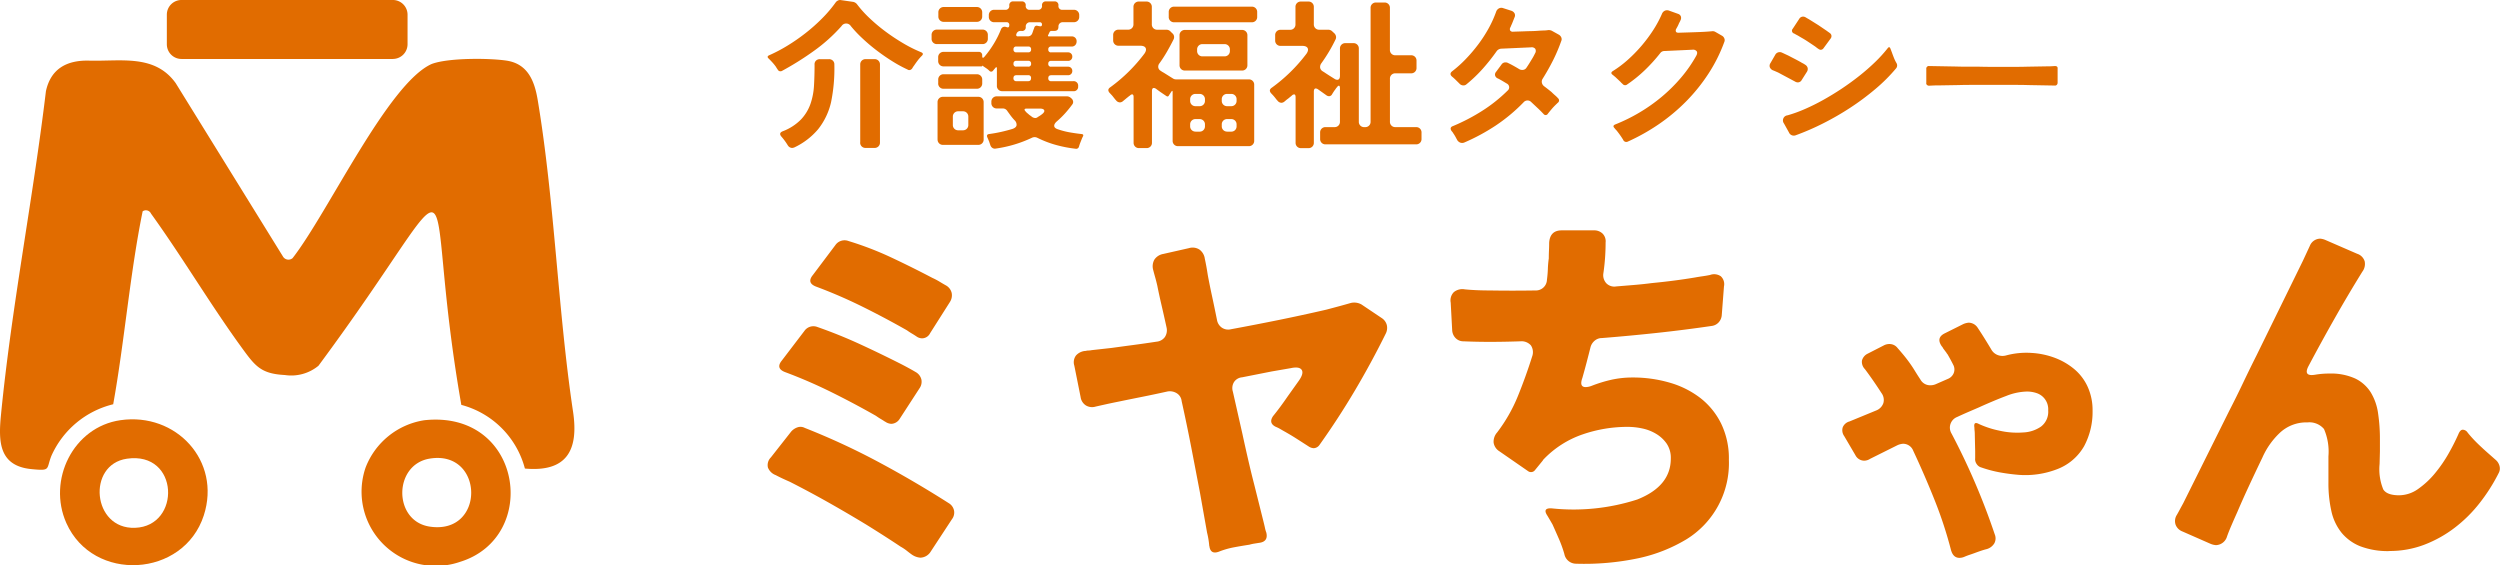 <svg id="logo" xmlns="http://www.w3.org/2000/svg" xmlns:xlink="http://www.w3.org/1999/xlink" width="238.734" height="54" viewBox="0 0 238.734 54">
  <defs>
    <clipPath id="clip-path">
      <rect id="長方形_394" data-name="長方形 394" width="54.851" height="54" fill="#e16c00"/>
    </clipPath>
  </defs>
  <g id="グループ_445" data-name="グループ 445" transform="translate(3.104 -0.407)">
    <path id="パス_1050" data-name="パス 1050" d="M120.773,89.859q-.211-.141-.422-.265t-.458-.3q-2.112-1.2-4.243-2.254a47,47,0,0,0-4.384-1.9q-.986-.352-.352-1.127l2.146-2.853a1.067,1.067,0,0,1,1.267-.387A30.653,30.653,0,0,1,118.4,82.34q1.991.934,3.924,1.95a6.4,6.4,0,0,1,.7.37c.211.128.423.252.634.37a1.12,1.12,0,0,1,.51.7,1.166,1.166,0,0,1-.159.845l-1.9,2.993a.86.86,0,0,1-.775.493.942.942,0,0,1-.564-.207m-2.959,8.169q-.211-.141-.422-.265t-.458-.3q-2.112-1.2-4.243-2.254a46.994,46.994,0,0,0-4.384-1.9q-.986-.352-.352-1.127l2.148-2.817a1.044,1.044,0,0,1,1.228-.387q2.112.739,4.1,1.655t4,1.937q.809.422,1.34.739a1.12,1.12,0,0,1,.51.7,1.087,1.087,0,0,1-.193.845l-1.895,2.92a.987.987,0,0,1-.775.458,1.091,1.091,0,0,1-.6-.211m2.568,12.712c-.164-.117-.335-.247-.51-.387a4.158,4.158,0,0,0-.578-.384q-.739-.494-1.563-1.022t-1.747-1.1q-1.8-1.092-3.609-2.112t-3.675-1.967q-.814-.352-1.34-.634a1.272,1.272,0,0,1-.741-.721,1.037,1.037,0,0,1,.281-.968l1.937-2.465a1.4,1.4,0,0,1,.6-.405.872.872,0,0,1,.7.052,67.023,67.023,0,0,1,7.077,3.276q3.415,1.83,6.725,3.943a1.072,1.072,0,0,1,.458.7,1.045,1.045,0,0,1-.211.809l-2.01,3.064a1.205,1.205,0,0,1-.986.6,1.6,1.6,0,0,1-.807-.281Zm28.381-.845a7.838,7.838,0,0,0-.208-1.266l-.67-3.768q-.422-2.219-.845-4.4t-.915-4.4a.994.994,0,0,0-.458-.739,1.256,1.256,0,0,0-.88-.176q-1.268.281-2.412.51t-2.166.44q-.705.141-1.267.265t-1.022.229a1.154,1.154,0,0,1-.933-.106,1.135,1.135,0,0,1-.51-.809l-.6-2.993a1.075,1.075,0,0,1,.159-.968,1.335,1.335,0,0,1,.933-.44,1.111,1.111,0,0,1,.265-.036,1.587,1.587,0,0,0,.3-.036l1.9-.211q1.022-.141,2.078-.281t2.218-.317a1.1,1.1,0,0,0,.793-.44,1.172,1.172,0,0,0,.159-.933q-.246-1.127-.476-2.112t-.405-1.867q-.106-.457-.211-.827c-.07-.247-.128-.463-.176-.651a1.3,1.3,0,0,1,.106-1,1.271,1.271,0,0,1,.845-.546l2.465-.558a1.2,1.2,0,0,1,1,.141,1.29,1.29,0,0,1,.51.88c.047.211.094.447.141.7s.094.54.141.845q.176.951.405,2.01t.476,2.289a1.128,1.128,0,0,0,.476.739,1.085,1.085,0,0,0,.863.141q2.289-.422,4.543-.88t4.543-.986q1.479-.387,2.324-.634a1.407,1.407,0,0,1,1.056.141l1.937,1.3a1.136,1.136,0,0,1,.476.67,1.2,1.2,0,0,1-.088.775q-1.373,2.782-2.957,5.458t-3.383,5.2a.709.709,0,0,1-.558.317.971.971,0,0,1-.493-.176q-.6-.387-1.18-.757t-1.215-.722c-.121-.069-.244-.141-.371-.215a3.5,3.5,0,0,0-.37-.176q-.705-.352-.247-1.022.317-.387.67-.863t.739-1.038l1.053-1.478q.494-.705.265-1.038t-1.038-.159l-1.831.317-2.817.558a1.022,1.022,0,0,0-.775.458,1.108,1.108,0,0,0-.106.915l.915,4.049q.281,1.3.558,2.5t.558,2.289l.915,3.662c.047.188.088.364.123.528a2.646,2.646,0,0,0,.123.422q.211.879-.7.986l-.44.07a3.848,3.848,0,0,0-.476.106q-.705.105-1.461.247a7.734,7.734,0,0,0-1.461.422q-.8.293-.9-.553Zm33.91.775a11.538,11.538,0,0,0-.512-1.426q-.3-.687-.616-1.391-.141-.246-.265-.458c-.083-.141-.159-.27-.229-.387q-.494-.739.387-.7a19.815,19.815,0,0,0,8.2-.845q3.2-1.268,3.2-3.908a2.429,2.429,0,0,0-.382-1.407,3.251,3.251,0,0,0-.986-.933,4.2,4.2,0,0,0-1.321-.528,6.65,6.65,0,0,0-1.426-.159,13.134,13.134,0,0,0-4.314.722,9.354,9.354,0,0,0-3.684,2.345c-.07.07-.106.117-.106.141l-.775.951a.472.472,0,0,1-.634.07l-2.746-1.9a1.177,1.177,0,0,1-.546-.827,1.326,1.326,0,0,1,.335-.968,15.1,15.1,0,0,0,1.991-3.493q.757-1.867,1.355-3.768a1.17,1.17,0,0,0-.123-1.056,1.194,1.194,0,0,0-1-.387q-3.1.105-5.423,0a1.026,1.026,0,0,1-.757-.3,1.158,1.158,0,0,1-.335-.757l-.141-2.64a1.117,1.117,0,0,1,.3-1,1.28,1.28,0,0,1,1.038-.265q1.057.105,2.429.106,2.01.035,4.331,0a1.054,1.054,0,0,0,1.092-1.013v-.009q.07-.528.088-1.038a9.455,9.455,0,0,1,.088-1q0-.387.018-.757c.012-.247.018-.487.018-.722q.07-1.2,1.2-1.2h3.064a1.142,1.142,0,0,1,.845.317,1.037,1.037,0,0,1,.281.845,20.164,20.164,0,0,1-.211,2.923,1.142,1.142,0,0,0,.281.968,1.066,1.066,0,0,0,.951.3l1.725-.141q.846-.07,1.655-.176,2.182-.211,4.085-.528.387-.07.757-.123c.247-.035.487-.076.722-.123a1.127,1.127,0,0,1,1.038.123,1.024,1.024,0,0,1,.3.968l-.211,2.746a1.146,1.146,0,0,1-.281.67,1.072,1.072,0,0,1-.634.352q-2.641.387-5.264.67t-5.264.493a1.05,1.05,0,0,0-.687.247,1.216,1.216,0,0,0-.405.634q-.176.705-.37,1.444t-.405,1.479q-.317.879.317.88a1.742,1.742,0,0,0,.528-.106,13.131,13.131,0,0,1,1.944-.6,9.211,9.211,0,0,1,2.01-.211,12.447,12.447,0,0,1,3.539.493,8.75,8.75,0,0,1,2.923,1.461,7.017,7.017,0,0,1,1.99,2.447,7.63,7.63,0,0,1,.739,3.451,8.537,8.537,0,0,1-4.055,7.6,14.919,14.919,0,0,1-4.56,1.8,24.986,24.986,0,0,1-6.039.528,1.143,1.143,0,0,1-1.056-.915Zm36.938-.317a39.439,39.439,0,0,0-1.584-4.842q-.948-2.376-2.038-4.7a1.038,1.038,0,0,0-.986-.67,1.6,1.6,0,0,0-.528.141l-2.608,1.3a1.058,1.058,0,0,1-.558.176.955.955,0,0,1-.845-.528L209.4,99.4a.952.952,0,0,1-.141-.845A.963.963,0,0,1,209.9,98l2.568-1.056a1.158,1.158,0,0,0,.67-.7,1.1,1.1,0,0,0-.176-.951q-.387-.6-.775-1.162T211.373,93a.987.987,0,0,1-.281-.809,1.018,1.018,0,0,1,.558-.67l1.514-.775a1.121,1.121,0,0,1,.558-.141.967.967,0,0,1,.775.387c.188.211.374.429.558.651s.371.463.558.722.364.523.528.793.341.546.528.827a1.055,1.055,0,0,0,.986.558,1.233,1.233,0,0,0,.493-.106l1.126-.493a1.016,1.016,0,0,0,.581-.558.945.945,0,0,0-.052-.809c-.07-.141-.147-.287-.229-.44s-.17-.311-.265-.476a.4.4,0,0,0-.07-.106.4.4,0,0,1-.07-.106l-.317-.422a.811.811,0,0,0-.141-.211q-.558-.809.281-1.228l1.761-.88a1.6,1.6,0,0,1,.528-.141,1.04,1.04,0,0,1,.845.458q.352.528.67,1.038t.634,1.038a1.175,1.175,0,0,0,.6.546,1.274,1.274,0,0,0,.809.052,7.437,7.437,0,0,1,2.395-.247,7.58,7.58,0,0,1,2.289.476,6.416,6.416,0,0,1,1.867,1.092,4.794,4.794,0,0,1,1.267,1.69,5.4,5.4,0,0,1,.458,2.271,6.922,6.922,0,0,1-.809,3.381,5.006,5.006,0,0,1-2.619,2.211,8.4,8.4,0,0,1-3.592.528q-.881-.07-1.779-.229a11.8,11.8,0,0,1-1.813-.476.761.761,0,0,1-.458-.335.786.786,0,0,1-.141-.546v-.67l-.036-1.62a3.059,3.059,0,0,0-.018-.335,2.672,2.672,0,0,1-.018-.3q-.105-.635.422-.352a8.9,8.9,0,0,0,1.937.634,7.57,7.57,0,0,0,2.324.176,3.2,3.2,0,0,0,1.675-.558,1.776,1.776,0,0,0,.687-1.55,1.619,1.619,0,0,0-1.126-1.655,2.809,2.809,0,0,0-.951-.141,5.666,5.666,0,0,0-1.937.422q-1.127.422-2.606,1.092l-1.022.44q-.528.229-1.056.476a1.09,1.09,0,0,0-.528,1.585,65.074,65.074,0,0,1,4.12,9.613,1,1,0,0,1-.036.863,1.251,1.251,0,0,1-.7.546q-.281.07-.546.159c-.176.059-.358.123-.546.193s-.37.135-.546.193-.346.123-.51.193a1.233,1.233,0,0,1-.493.106q-.563-.005-.774-.673Zm41.867.036a7.384,7.384,0,0,1-2.8-.458,4.442,4.442,0,0,1-1.792-1.3,5,5,0,0,1-.968-2.06,12.121,12.121,0,0,1-.281-2.729v-2.5a5.43,5.43,0,0,0-.422-2.606,1.826,1.826,0,0,0-1.584-.634,3.685,3.685,0,0,0-2.64,1,7.317,7.317,0,0,0-1.655,2.345q-.708,1.475-1.305,2.76t-1.092,2.447q-.316.705-.558,1.267t-.422,1.056a1.142,1.142,0,0,1-1.056.845,1.638,1.638,0,0,1-.558-.141l-2.653-1.166a1.114,1.114,0,0,1-.651-.651,1.082,1.082,0,0,1,.123-.933c.094-.164.188-.335.281-.51s.2-.37.317-.581l4.4-8.838q.67-1.3,1.3-2.624t1.3-2.658l4.437-9.05.67-1.444a1.081,1.081,0,0,1,.986-.67,1.6,1.6,0,0,1,.528.141l2.993,1.3a1.1,1.1,0,0,1,.722.722,1.227,1.227,0,0,1-.229,1q-1.373,2.219-2.64,4.455t-2.5,4.56q-.528,1.022.67.809a7.84,7.84,0,0,1,1.3-.106,5.611,5.611,0,0,1,2.5.476,3.59,3.59,0,0,1,1.479,1.321,5.208,5.208,0,0,1,.7,2,16.521,16.521,0,0,1,.176,2.518v1.122l-.031,1.2a5.077,5.077,0,0,0,.352,2.429q.352.558,1.514.558a3.153,3.153,0,0,0,1.831-.616,8.149,8.149,0,0,0,1.616-1.514,12.969,12.969,0,0,0,1.3-1.9,20.277,20.277,0,0,0,.915-1.813c.115-.28.257-.42.423-.42a.586.586,0,0,1,.458.281,12.029,12.029,0,0,0,.968,1.056q.511.494,1.074.986l.634.558a1.15,1.15,0,0,1,.37.6.893.893,0,0,1-.088.67,16.924,16.924,0,0,1-1.8,2.835,13.082,13.082,0,0,1-2.395,2.377,11.575,11.575,0,0,1-2.9,1.62,9.238,9.238,0,0,1-3.328.6Z" transform="translate(-36.392 -57.346)" fill="#e16c00"/>
    <path id="パス_1051" data-name="パス 1051" d="M108.133,61.286q-.045-.062-.085-.123l-.084-.139a4.226,4.226,0,0,0-.323-.4q-.17-.185-.354-.369-.231-.2.046-.323a14.479,14.479,0,0,0,1.732-.91,18.058,18.058,0,0,0,1.732-1.2,16.694,16.694,0,0,0,1.586-1.408,12.324,12.324,0,0,0,1.277-1.5.573.573,0,0,1,.224-.2.441.441,0,0,1,.3-.046l1.171.169a.633.633,0,0,1,.354.216,10.544,10.544,0,0,0,1.216,1.347,16.45,16.45,0,0,0,1.547,1.294,18.866,18.866,0,0,0,1.691,1.116,12.858,12.858,0,0,0,1.67.832q.308.123.061.354a4.4,4.4,0,0,0-.377.431q-.177.231-.331.462a2.279,2.279,0,0,0-.185.277.4.4,0,0,1-.2.169.269.269,0,0,1-.246-.031,12.806,12.806,0,0,1-1.409-.762q-.759-.47-1.5-1.029a17.033,17.033,0,0,1-1.4-1.18,11.786,11.786,0,0,1-1.12-1.185.524.524,0,0,0-.888,0,15.707,15.707,0,0,1-2.652,2.379,28.336,28.336,0,0,1-3.033,1.9.293.293,0,0,1-.4-.107.313.313,0,0,1-.016-.031m.955,7.224a5.743,5.743,0,0,0-.586-.8q-.308-.354.123-.523a4.848,4.848,0,0,0,1.741-1.128,4.184,4.184,0,0,0,.9-1.478,6.43,6.43,0,0,0,.339-1.763q.054-.947.054-1.978a.488.488,0,0,1,.131-.39.527.527,0,0,1,.39-.146h.846a.523.523,0,0,1,.377.139.488.488,0,0,1,.146.369,16.056,16.056,0,0,1-.318,3.616A6.452,6.452,0,0,1,112,67a6.691,6.691,0,0,1-2.245,1.724.707.707,0,0,1-.231.061.5.5,0,0,1-.432-.277Zm6.931-.246v-7.44a.5.5,0,0,1,.516-.523h.846a.5.5,0,0,1,.523.523V68.26a.5.5,0,0,1-.477.523h-.892a.5.5,0,0,1-.523-.477.36.36,0,0,1,0-.046Zm13.051-5.423V61.194c0-.062-.013-.1-.038-.115s-.058,0-.1.054l-.262.308a.217.217,0,0,1-.277.016c-.041-.041-.082-.079-.123-.115s-.087-.074-.139-.115l-.432-.293c-.021-.021-.031-.016-.031.016a.041.041,0,0,1-.035.046H123.99a.5.5,0,0,1-.523-.523v-.339a.5.5,0,0,1,.523-.523h3.325a.313.313,0,0,1,.354.267.331.331,0,0,1,0,.088q0,.369.231.093a9.759,9.759,0,0,0,.893-1.247,8.9,8.9,0,0,0,.678-1.367.385.385,0,0,1,.185-.2.364.364,0,0,1,.277-.016l.062.016q.262.107.262-.185a.245.245,0,0,0-.2-.281.27.27,0,0,0-.074,0h-1.155a.5.5,0,0,1-.525-.524v-.139a.5.5,0,0,1,.523-.524h1.032a.353.353,0,0,0,.4-.3.347.347,0,0,0,0-.1.353.353,0,0,1,.3-.4.347.347,0,0,1,.1,0h.769a.353.353,0,0,1,.4.3.347.347,0,0,1,0,.1.353.353,0,0,0,.3.4.347.347,0,0,0,.1,0h.755a.353.353,0,0,0,.4-.3.347.347,0,0,0,0-.1.353.353,0,0,1,.3-.4.347.347,0,0,1,.1,0h.769a.353.353,0,0,1,.4.3.347.347,0,0,1,0,.1.353.353,0,0,0,.3.4.347.347,0,0,0,.1,0h1.062a.5.5,0,0,1,.523.523v.139a.5.5,0,0,1-.523.523h-1.045a.4.4,0,0,0-.416.416v.016q0,.4-.385.4H134.3a.2.2,0,0,0-.2.123l-.123.262c-.052.093-.025.139.077.139h2.156a.45.45,0,0,1,.477.477.5.5,0,0,1-.131.354.453.453,0,0,1-.347.139H134.26a.245.245,0,0,0-.277.208.276.276,0,0,0,0,.069.245.245,0,0,0,.208.277.275.275,0,0,0,.069,0h1.615a.393.393,0,0,1,.4.4.4.4,0,0,1-.115.3.39.39,0,0,1-.285.115h-1.616a.245.245,0,0,0-.277.208.273.273,0,0,0,0,.069.245.245,0,0,0,.208.277.275.275,0,0,0,.069,0h1.616a.393.393,0,0,1,.4.4.4.4,0,0,1-.115.3.39.39,0,0,1-.285.115h-1.6c-.2,0-.293.093-.293.277a.259.259,0,0,0,.22.293.23.23,0,0,0,.073,0h2.079a.422.422,0,0,1,.477.357.412.412,0,0,1,0,.12.422.422,0,0,1-.357.477.413.413,0,0,1-.12,0h-6.759a.5.5,0,0,1-.523-.525m-5.588-6.62v-.369a.5.5,0,0,1,.523-.523h3.141a.5.5,0,0,1,.523.523v.369a.5.5,0,0,1-.523.523h-3.141a.5.5,0,0,1-.523-.523m7.636,1.909h.893a.437.437,0,0,0,.432-.277c.02-.052.039-.1.054-.146s.031-.1.049-.148l.093-.246a.242.242,0,0,1,.273-.2.253.253,0,0,1,.065.02l.185.031c.143.03.216-.025.216-.169a.2.2,0,0,0-.176-.213h-.96a.4.4,0,0,0-.416.416v.031a.34.34,0,0,1-.288.385.321.321,0,0,1-.1,0h-.107a.391.391,0,0,0-.385.262q-.108.259.168.26Zm-8.282.216v-.339a.5.5,0,0,1,.523-.523h4.326a.5.5,0,0,1,.523.523v.339a.5.5,0,0,1-.523.523h-4.327a.5.5,0,0,1-.523-.523Zm8.1,1.308h1.124a.245.245,0,0,0,.277-.208.276.276,0,0,0,0-.069.245.245,0,0,0-.209-.276.267.267,0,0,0-.068,0h-1.125a.245.245,0,0,0-.277.208.274.274,0,0,0,0,.069.245.245,0,0,0,.208.277.275.275,0,0,0,.069,0Zm0,1.367h1.124a.245.245,0,0,0,.277-.208.276.276,0,0,0,0-.069.245.245,0,0,0-.208-.277.274.274,0,0,0-.069,0h-1.125a.245.245,0,0,0-.277.208.274.274,0,0,0,0,.069.244.244,0,0,0,.2.28.237.237,0,0,0,.074,0Zm-7.467,1.589v-.339a.5.5,0,0,1,.523-.523h3.156a.5.5,0,0,1,.523.523v.339a.5.5,0,0,1-.523.523H123.99a.5.5,0,0,1-.523-.523m7.482-.2h1.109c.185,0,.277-.1.277-.293a.245.245,0,0,0-.208-.277.275.275,0,0,0-.069,0h-1.109c-.2,0-.293.093-.293.277a.259.259,0,0,0,.22.293.23.23,0,0,0,.073,0m-2.494,6.128a.126.126,0,0,1-.015-.046.107.107,0,0,0-.016-.046l-.061-.185a.107.107,0,0,1-.016-.046.107.107,0,0,0-.016-.046c-.03-.071-.059-.137-.085-.2s-.049-.112-.069-.162q-.154-.324.185-.354.57-.078,1.116-.2t1.086-.285q.354-.123.39-.354a.591.591,0,0,0-.208-.488,5.21,5.21,0,0,1-.348-.415l-.327-.45a.5.5,0,0,0-.446-.246h-.555a.5.5,0,0,1-.523-.521V64.38a.5.5,0,0,1,.523-.523h6.7a.552.552,0,0,1,.354.139l.107.093a.48.48,0,0,1,.123.269.371.371,0,0,1-.077.269,10.38,10.38,0,0,1-.693.854,8.594,8.594,0,0,1-.781.762q-.277.246-.254.454t.377.315a7.354,7.354,0,0,0,1.108.285q.57.1,1.139.162c.144.02.185.093.123.216l-.093.185v.016l-.016.031-.2.508-.077.246a.271.271,0,0,1-.323.2,12.078,12.078,0,0,1-1.87-.362,9.831,9.831,0,0,1-1.778-.683.558.558,0,0,0-.277-.062.606.606,0,0,0-.216.046,11.911,11.911,0,0,1-3.481,1.045.425.425,0,0,1-.308-.054.475.475,0,0,1-.2-.254m-5.05-.569V64.426a.5.5,0,0,1,.523-.523h3.356a.5.5,0,0,1,.523.523v3.541a.5.5,0,0,1-.476.524h-3.4a.5.5,0,0,1-.523-.477.36.36,0,0,1,0-.046Zm9.576-2.14a2.883,2.883,0,0,0,.4-.266q.277-.215.208-.377c-.046-.107-.187-.16-.424-.159h-1.247c-.112,0-.18.023-.2.069s.01.111.093.2a1.038,1.038,0,0,0,.123.131c.041.036.087.074.139.115a1.148,1.148,0,0,0,.169.139,2.117,2.117,0,0,1,.184.139.581.581,0,0,0,.308.107.367.367,0,0,0,.247-.095ZM125.391,67.1h.431a.5.5,0,0,0,.523-.477.357.357,0,0,0,0-.046v-.769a.5.5,0,0,0-.477-.523h-.477a.5.5,0,0,0-.523.477.362.362,0,0,0,0,.046v.769a.5.5,0,0,0,.477.523h.046m16.737,1.17v-4.34c0-.175-.046-.262-.139-.262a.3.3,0,0,0-.2.107.182.182,0,0,0-.046.031.182.182,0,0,1-.046.031l-.171.138a.244.244,0,0,1-.046.038.244.244,0,0,0-.046.038l-.177.146-.177.146a.47.47,0,0,1-.262.093.487.487,0,0,1-.367-.2,1.607,1.607,0,0,1-.146-.169c-.048-.062-.1-.124-.146-.185s-.1-.122-.156-.18-.1-.11-.154-.162q-.293-.324.061-.555a15.378,15.378,0,0,0,3.264-3.222c.144-.216.177-.392.1-.531s-.251-.208-.515-.208H140.7a.5.5,0,0,1-.523-.523v-.488a.5.5,0,0,1,.523-.523h.893a.5.5,0,0,0,.522-.524V55.328a.5.5,0,0,1,.523-.523h.708a.5.5,0,0,1,.523.523v1.644a.5.5,0,0,0,.523.523h.862a.551.551,0,0,1,.354.123l.2.2a.472.472,0,0,1,.177.269.5.5,0,0,1-.038.331q-.293.586-.624,1.163a12.777,12.777,0,0,1-.731,1.131.5.5,0,0,0-.107.385.453.453,0,0,0,.231.323c.069.05.142.1.216.139s.148.087.231.139l.739.462a.515.515,0,0,0,.277.077h6.943a.5.5,0,0,1,.523.523v5.331a.5.5,0,0,1-.477.523h-6.789a.5.5,0,0,1-.523-.477.36.36,0,0,1,0-.046V63.457c0-.144-.041-.159-.123-.046l-.231.354q-.078.168-.246.062l-.569-.385-.2-.146-.2-.146a.445.445,0,0,0-.22-.093q-.185,0-.185.293v4.926a.5.5,0,0,1-.477.523h-.754a.5.5,0,0,1-.523-.477.354.354,0,0,1,0-.046Zm3.356-12.008v-.446a.5.5,0,0,1,.523-.523h7.4a.5.5,0,0,1,.523.523v.446a.5.5,0,0,1-.523.523h-7.4a.5.5,0,0,1-.524-.523m1.032,4.6V58.039a.5.5,0,0,1,.523-.523h5.435a.5.5,0,0,1,.523.523V60.87a.5.5,0,0,1-.523.524h-5.435a.5.5,0,0,1-.523-.524m2.2-.832H150.8a.5.5,0,0,0,.523-.523v-.122a.5.5,0,0,0-.523-.523h-2.083a.5.5,0,0,0-.523.523v.123a.5.5,0,0,0,.523.523Zm-.662,4.758h.369a.5.5,0,0,0,.521-.523v-.124a.5.5,0,0,0-.523-.523h-.369a.5.5,0,0,0-.523.523v.123a.5.5,0,0,0,.525.524m3.018,0h.369a.5.5,0,0,0,.523-.523v-.124a.5.5,0,0,0-.523-.523h-.369a.5.5,0,0,0-.523.523v.123a.5.5,0,0,0,.523.524m-3.018,2.432h.369a.5.5,0,0,0,.521-.479.33.33,0,0,0,0-.044v-.153a.5.5,0,0,0-.477-.523h-.415a.5.5,0,0,0-.523.477.354.354,0,0,0,0,.046V66.7a.5.5,0,0,0,.477.523h.048Zm3.018,0h.369a.5.5,0,0,0,.523-.477.36.36,0,0,0,0-.046v-.153a.5.5,0,0,0-.477-.523h-.415a.5.5,0,0,0-.523.477.36.36,0,0,0,0,.046V66.7a.5.5,0,0,0,.477.523h.046m6.527,1.047V63.949c0-.185-.046-.277-.139-.277a.31.31,0,0,0-.216.107l-.354.293c-.071.052-.139.1-.2.154l-.185.154a.477.477,0,0,1-.262.093.488.488,0,0,1-.368-.2,1.609,1.609,0,0,1-.146-.169q-.069-.092-.146-.185c-.052-.061-.1-.12-.154-.177s-.1-.11-.154-.162q-.293-.324.061-.555a15.5,15.5,0,0,0,3.31-3.248c.144-.216.177-.392.1-.531s-.251-.208-.515-.208h-2.06a.5.5,0,0,1-.523-.523v-.488a.5.5,0,0,1,.523-.523h.893a.5.5,0,0,0,.523-.523V55.328a.5.5,0,0,1,.522-.523h.708a.5.5,0,0,1,.523.523v1.644a.5.5,0,0,0,.523.523h.846a.551.551,0,0,1,.354.123l.216.2a.546.546,0,0,1,.169.269.468.468,0,0,1-.031.331,15.071,15.071,0,0,1-1.367,2.294.59.59,0,0,0-.107.416.5.5,0,0,0,.246.339c.1.062.205.127.308.2l.323.208.246.154.246.154a.478.478,0,0,0,.262.093q.262,0,.262-.4V59.3a.5.5,0,0,1,.523-.523h.755a.5.5,0,0,1,.523.523v6.974a.5.5,0,0,0,.477.523h.123a.5.5,0,0,0,.523-.477.36.36,0,0,0,0-.046V55.42a.5.5,0,0,1,.523-.523h.8a.5.5,0,0,1,.523.523v3.992a.5.5,0,0,0,.523.523h1.494a.5.5,0,0,1,.523.523v.678a.5.5,0,0,1-.523.523H167.13a.5.5,0,0,0-.523.523v4.091a.5.5,0,0,0,.477.523H169.1a.5.5,0,0,1,.523.477.365.365,0,0,1,0,.046v.6a.5.5,0,0,1-.477.523h-8.682a.5.5,0,0,1-.523-.477.354.354,0,0,1,0-.046v-.6a.5.5,0,0,1,.477-.523h.892a.5.5,0,0,0,.523-.477.354.354,0,0,0,0-.046v-3.2c0-.154-.036-.231-.107-.231-.052,0-.107.046-.169.139a.907.907,0,0,0-.131.162,1.8,1.8,0,0,1-.131.177c-.041.062-.079.121-.115.177s-.068.11-.1.162a.328.328,0,0,1-.293.185.445.445,0,0,1-.231-.077l-.8-.569a.455.455,0,0,0-.231-.093q-.184,0-.184.308v4.867a.5.5,0,0,1-.477.523h-.744a.5.5,0,0,1-.523-.477.36.36,0,0,1,0-.046Zm15.424-.262c-.041-.071-.082-.146-.123-.224s-.086-.156-.136-.237-.095-.139-.131-.2a.841.841,0,0,0-.131-.169q-.246-.354.139-.488a18.316,18.316,0,0,0,2.759-1.437,14.444,14.444,0,0,0,2.441-1.941.4.4,0,0,0-.077-.678l-.462-.277-.213-.119a1.931,1.931,0,0,0-.216-.107.433.433,0,0,1-.224-.269.388.388,0,0,1,.085-.331l.52-.7a.445.445,0,0,1,.4-.216.456.456,0,0,1,.234.058c.175.082.349.172.523.269s.354.2.539.315a.542.542,0,0,0,.293.077.454.454,0,0,0,.416-.231q.231-.338.477-.755a5.178,5.178,0,0,0,.323-.586.429.429,0,0,0,.031-.438.439.439,0,0,0-.416-.146l-2.849.128a.587.587,0,0,0-.431.246,18.357,18.357,0,0,1-1.332,1.678,13.581,13.581,0,0,1-1.547,1.478.431.431,0,0,1-.293.107.509.509,0,0,1-.385-.185L172.9,62.3c-.061-.062-.121-.118-.177-.169s-.11-.1-.162-.139q-.338-.277,0-.539a11.606,11.606,0,0,0,1.294-1.164,14.786,14.786,0,0,0,1.185-1.393,12.971,12.971,0,0,0,.994-1.536,10.749,10.749,0,0,0,.716-1.585.558.558,0,0,1,.262-.315.5.5,0,0,1,.416-.023l.769.246a.536.536,0,0,1,.308.246.424.424,0,0,1,0,.385l-.184.462c-.03.082-.063.161-.1.238s-.067.156-.1.238a.316.316,0,0,0-.031.323.311.311,0,0,0,.308.107l.969-.031c.267-.011.521-.019.762-.023s.48-.018.716-.038q.277-.016.5-.023a2.618,2.618,0,0,0,.39-.038.721.721,0,0,1,.323.062l.662.369a.556.556,0,0,1,.246.262.424.424,0,0,1,0,.354,15.952,15.952,0,0,1-.781,1.84q-.447.886-.985,1.747a.5.5,0,0,0-.085.385.564.564,0,0,0,.208.339c.123.093.244.185.362.277s.234.185.347.277q.168.168.331.308a3.155,3.155,0,0,1,.3.293.27.27,0,0,1,.026.382.255.255,0,0,1-.058.05l-.237.23c-.134.134-.257.267-.369.4s-.226.272-.339.416a.241.241,0,0,1-.328.093.231.231,0,0,1-.072-.062q-.262-.281-.562-.562l-.639-.6a.492.492,0,0,0-.339-.139.506.506,0,0,0-.385.185,16.35,16.35,0,0,1-2.636,2.2,19.228,19.228,0,0,1-3.018,1.632.544.544,0,0,1-.39.008.625.625,0,0,1-.3-.265Zm15.857,0q-.139-.231-.293-.446c-.1-.144-.211-.287-.323-.431-.041-.041-.079-.082-.115-.123a1.539,1.539,0,0,1-.1-.123q-.215-.215.062-.339a16.4,16.4,0,0,0,2.293-1.124,16.122,16.122,0,0,0,2.132-1.5,15.224,15.224,0,0,0,1.855-1.832,12.873,12.873,0,0,0,1.464-2.1q.154-.277.046-.438a.439.439,0,0,0-.416-.146l-2.663.123a.484.484,0,0,0-.4.2,15.768,15.768,0,0,1-1.47,1.624,12.888,12.888,0,0,1-1.7,1.377.288.288,0,0,1-.185.062.294.294,0,0,1-.231-.107c-.03-.03-.063-.062-.1-.093a.679.679,0,0,1-.1-.107L188.118,62c-.052-.041-.095-.077-.131-.107s-.074-.062-.115-.093q-.246-.185.016-.354a10.214,10.214,0,0,0,1.417-1.062,13.967,13.967,0,0,0,2.432-2.833,10.719,10.719,0,0,0,.846-1.571.551.551,0,0,1,.277-.3.513.513,0,0,1,.4-.008l.862.308a.424.424,0,0,1,.262.231.474.474,0,0,1-.016.354.807.807,0,0,0-.046.107l-.107.2a.525.525,0,0,0-.023.054.525.525,0,0,1-.023.054c-.03.071-.063.141-.1.208s-.073.137-.115.208a.308.308,0,0,0-.031.293c.041.071.134.1.277.093l.985-.031q.539-.016,1.074-.038t1.074-.069a.516.516,0,0,1,.354.062l.616.354a.507.507,0,0,1,.238.269.429.429,0,0,1-.008.347,14.75,14.75,0,0,1-1.516,3.026,16.915,16.915,0,0,1-2.124,2.636,17.788,17.788,0,0,1-2.609,2.178,19.129,19.129,0,0,1-2.956,1.66.322.322,0,0,1-.434-.134l-.011-.023Zm18.646-8.683a1.47,1.47,0,0,1-.146-.1l-.146-.115q-.385-.262-.832-.555c-.144-.093-.288-.18-.432-.262s-.282-.164-.416-.246c-.062-.03-.121-.062-.177-.093l-.162-.093a.278.278,0,0,1-.139-.462l.616-.939a.422.422,0,0,1,.369-.216.459.459,0,0,1,.231.062l.169.1.2.115.862.539.816.554c.052.041.1.077.146.107s.095.066.146.107a.335.335,0,0,1,.139.238.371.371,0,0,1-.077.269l-.678.924a.342.342,0,0,1-.262.154.392.392,0,0,1-.23-.091Zm-2.8,8.005-.488-.879a.487.487,0,0,1,.339-.781,12.82,12.82,0,0,0,1.639-.593q.87-.376,1.757-.87t1.763-1.074q.879-.586,1.686-1.224t1.5-1.308a13.1,13.1,0,0,0,1.2-1.316q.185-.262.293.046c.02.052.041.105.062.162s.041.11.061.162c.061.175.129.351.2.531a3.483,3.483,0,0,0,.238.489.432.432,0,0,1-.046.523,15.917,15.917,0,0,1-1.978,1.971,24.474,24.474,0,0,1-2.395,1.782,26.682,26.682,0,0,1-2.594,1.494,23.924,23.924,0,0,1-2.609,1.131.506.506,0,0,1-.632-.246Zm.539-4.9q-.4-.215-.793-.424t-.793-.424l-.262-.115c-.082-.036-.164-.068-.246-.1a.549.549,0,0,1-.285-.285.443.443,0,0,1,.054-.39l.462-.8a.474.474,0,0,1,.269-.231.485.485,0,0,1,.362.016c.093.041.192.087.3.139s.219.1.331.154q.293.154.577.3t.562.3c.082.052.159.095.231.131a1.67,1.67,0,0,1,.216.131.506.506,0,0,1,.246.308.489.489,0,0,1-.077.385l-.488.769a.418.418,0,0,1-.369.231.523.523,0,0,1-.3-.1Zm12.562.123V61.24a.245.245,0,0,1,.277-.277l2.538.046q.523.016,1.074.016h1.139q.586.016,1.185.016h2.332q.562,0,1.1-.016l1.817-.031c.175,0,.326,0,.454-.008s.249-.013.362-.023c.2,0,.282.087.262.262v1.324a.292.292,0,0,1-.077.208.24.24,0,0,1-.216.069l-2.571-.046q-.488-.016-1.024-.016h-4.456q-.539,0-1.062.016l-1.847.031c-.205,0-.39,0-.555.008s-.318.013-.462.023a.292.292,0,0,1-.208-.077.216.216,0,0,1-.064-.2Z" transform="translate(-36.981 -54.25)" fill="#e16c00"/>
    <g id="logo-2" data-name="logo" transform="translate(-3.104 0.407)">
      <g id="グループ_447" data-name="グループ 447" transform="translate(0 0)" clip-path="url(#clip-path)">
        <path id="パス_1658" data-name="パス 1658" d="M27.941,21.238C31.32,16.9,37.051,4.557,41.218,2.7c1.55-.592,5.419-.574,7.119-.328,2.055.295,2.7,1.928,3.006,3.74,1.626,9.723,1.918,20.027,3.382,29.806.549,3.7-.63,5.77-4.6,5.414a8.535,8.535,0,0,0-6.072-6.08c-4.1-23.508,1.489-24.169-13.643-3.735A4.086,4.086,0,0,1,27.2,32.4c-2.274-.117-2.83-.849-4.078-2.561-3.039-4.172-5.678-8.661-8.7-12.85a.537.537,0,0,0-.8-.221c-1.192,5.808-1.745,12.507-2.812,18.424a8.729,8.729,0,0,0-5.909,4.941C4.4,41.408,4.875,41.57,3,41.385-.117,41.078-.153,38.745.091,36.23,1.1,25.9,3.15,15.6,4.385,5.3c.46-2.139,1.987-2.98,4.134-2.922,3.036.081,6.257-.635,8.259,2.149L27.006,21.058a.611.611,0,0,0,.935.18" transform="translate(0 3.412)" fill="#e16c00"/>
        <path id="パス_1659" data-name="パス 1659" d="M19.6,15.832c9.38-1.009,11.092,11.161,3.415,13.524A7.089,7.089,0,0,1,14,20.344a7.181,7.181,0,0,1,5.6-4.512M20.1,19.5c-3.45.582-3.476,5.945,0,6.486,5.376.838,5.244-7.373,0-6.486" transform="translate(20.914 24.298)" fill="#e16c00"/>
        <path id="パス_1660" data-name="パス 1660" d="M8.026,15.844c5.315-.767,9.639,3.892,7.962,9.088-1.923,5.958-10.579,6.458-13.13.729-1.822-4.093.653-9.166,5.168-9.817m.615,3.679c-3.834.559-3.31,6.745.775,6.6,4.423-.15,4.243-7.335-.775-6.6" transform="translate(3.475 24.281)" fill="#e16c00"/>
        <path id="パス_1661" data-name="パス 1661" d="M27.858,5.632H7.671a1.4,1.4,0,0,1-1.4-1.4V1.4A1.4,1.4,0,0,1,7.671,0H27.858a1.406,1.406,0,0,1,1.4,1.4V4.23a1.407,1.407,0,0,1-1.4,1.4" transform="translate(9.661 -0.001)" fill="#e16c00"/>
      </g>
    </g>
  </g>
</svg>
